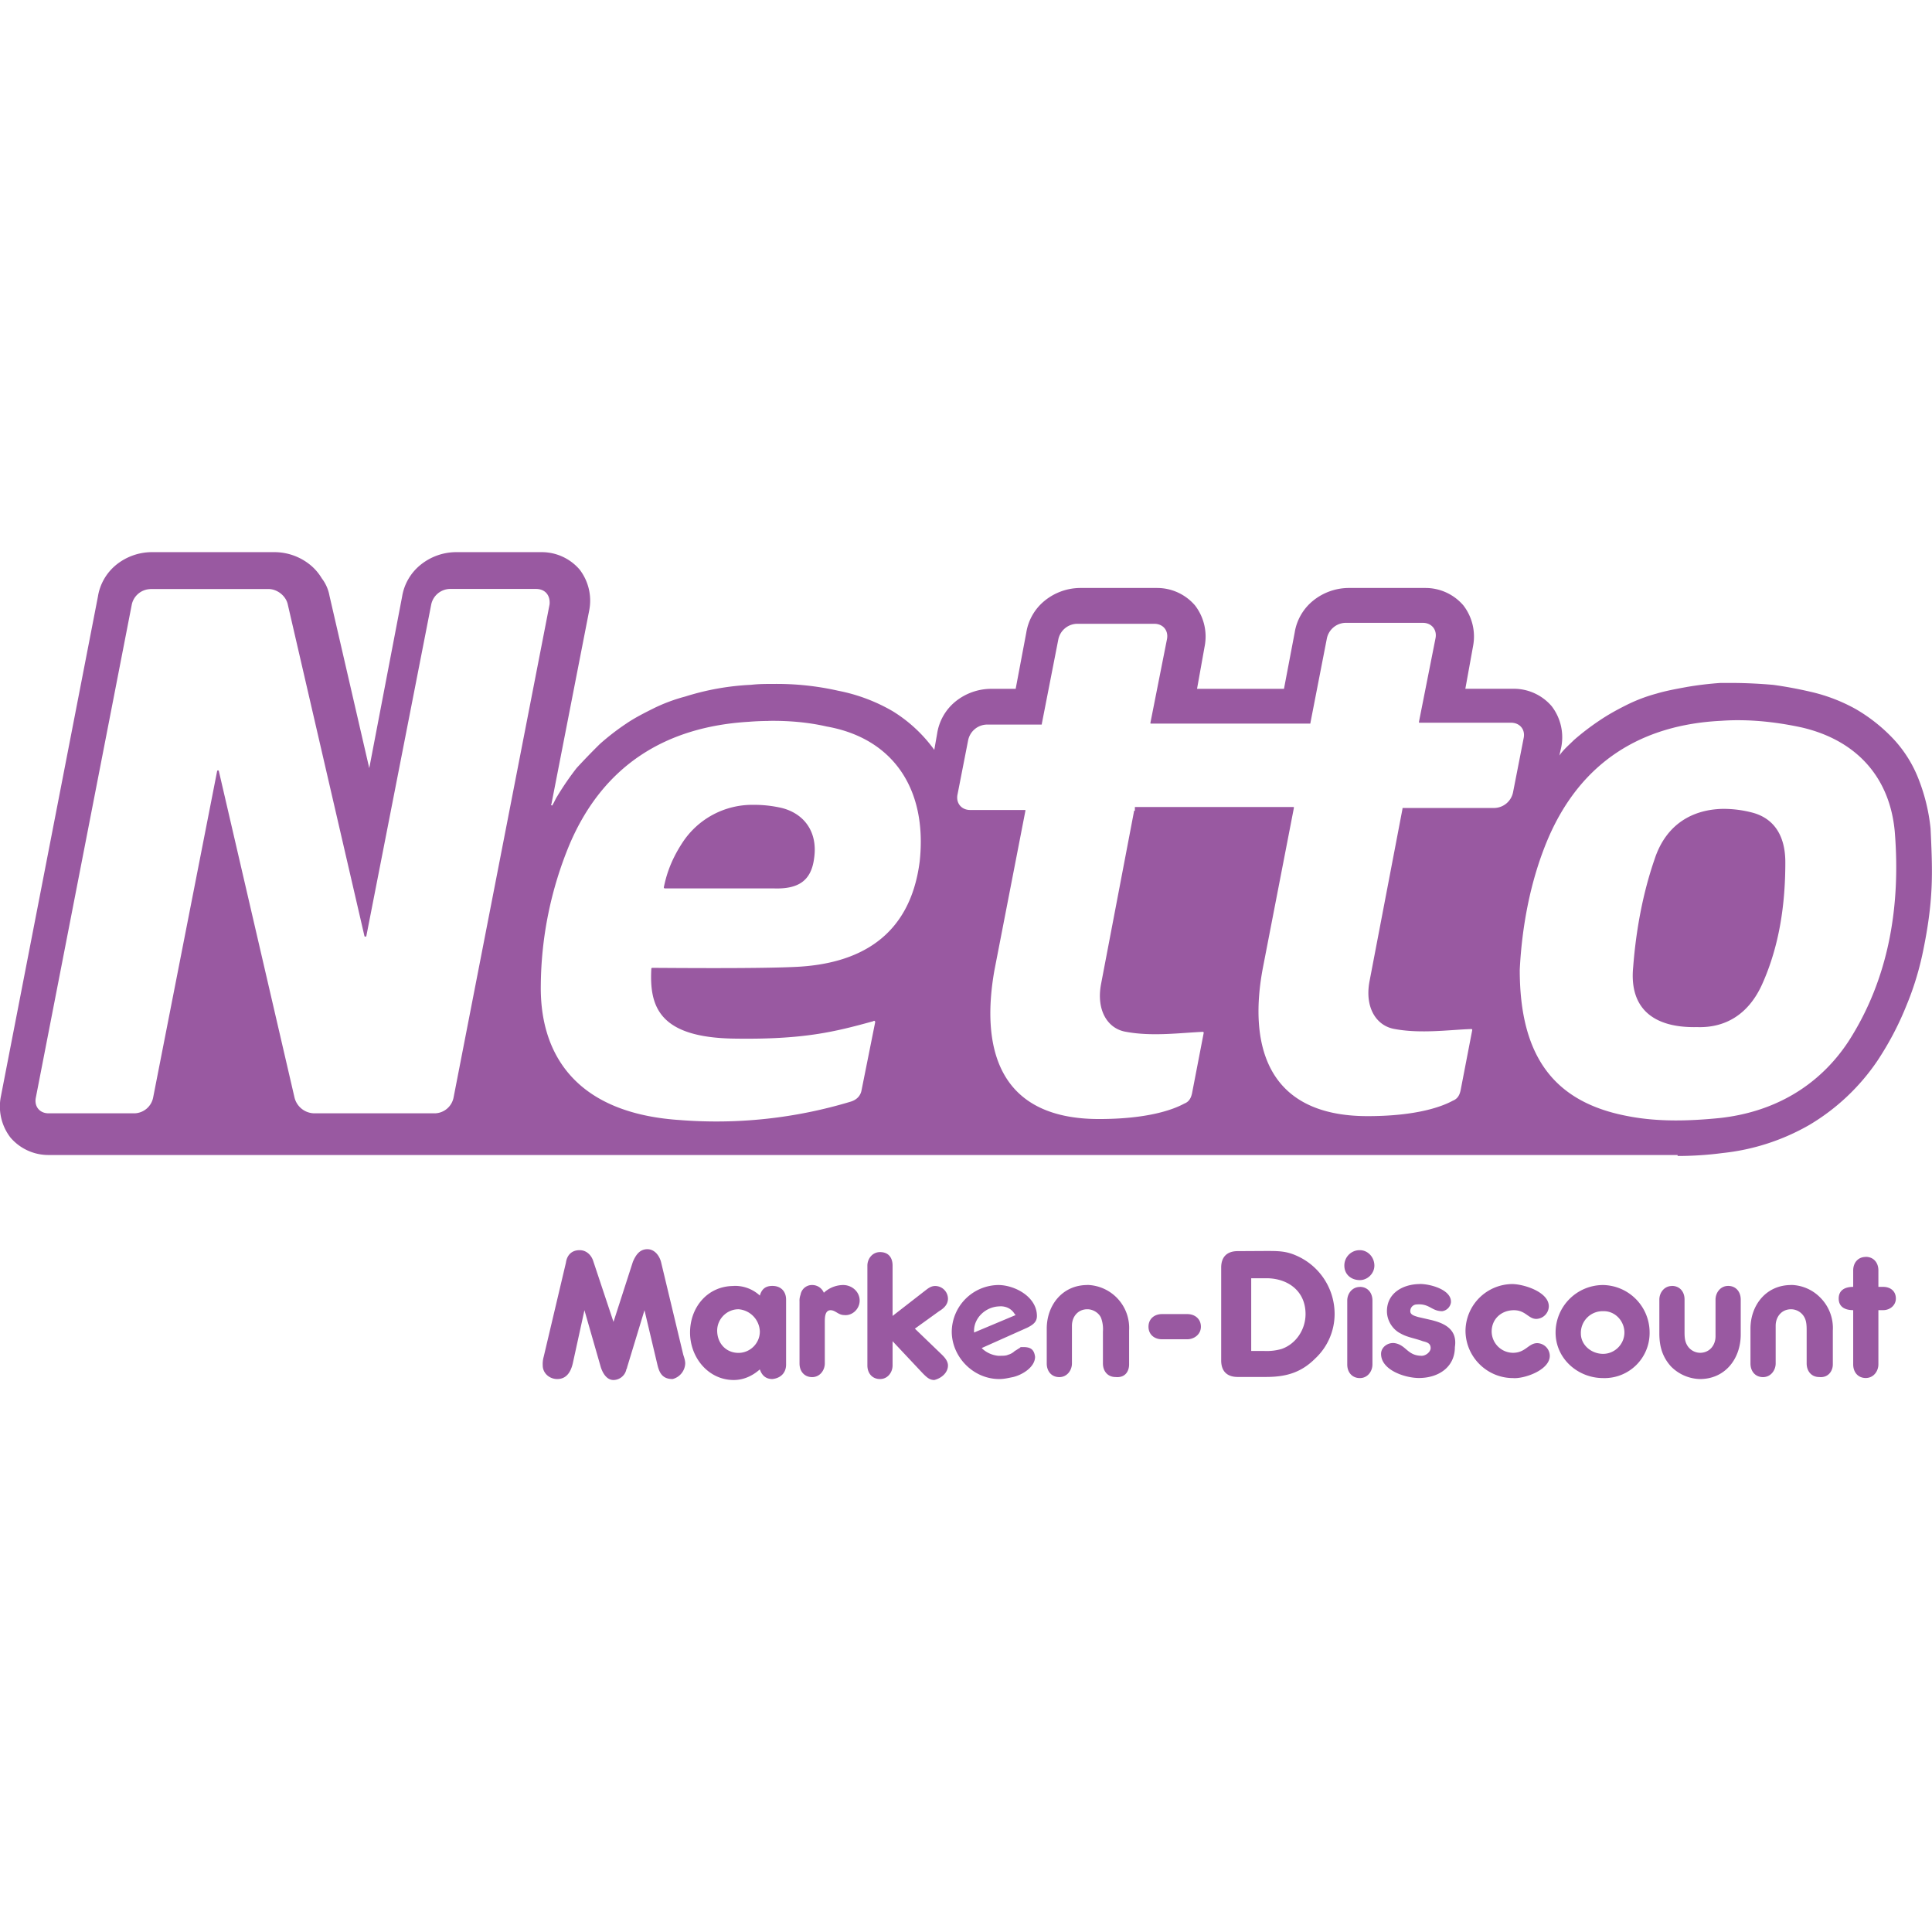 <svg role="img" width="32px" height="32px" viewBox="0 0 24 24" xmlns="http://www.w3.org/2000/svg"><title>Netto</title><path fill="#9959a1" d="M1.878 6.859a.708.708 0 0 0-.434.157.638.638 0 0 0-.228.397L.01 13.625a.633.633 0 0 0 .12.506.62.62 0 0 0 .47.217h20.24v.012c.18 0 .373-.012.553-.036a2.735 2.735 0 0 0 1.084-.35 2.66 2.66 0 0 0 .843-.794c.144-.217.265-.446.361-.686.096-.23.168-.47.217-.723.048-.24.084-.481.096-.734.012-.241 0-.494-.012-.747a2.32 2.32 0 0 0-.145-.602 1.554 1.554 0 0 0-.313-.505 2.07 2.07 0 0 0-.47-.374 2.123 2.123 0 0 0-.565-.216 5.148 5.148 0 0 0-.458-.085 6.125 6.125 0 0 0-.47-.024h-.192a4.234 4.234 0 0 0-.41.049c-.131.024-.264.048-.384.084a1.997 1.997 0 0 0-.374.143c-.12.06-.228.12-.337.194a3.082 3.082 0 0 0-.313.24c-.06.06-.132.12-.18.192l.024-.107a.633.633 0 0 0-.12-.507.62.62 0 0 0-.47-.216h-.602l.096-.53a.633.633 0 0 0-.12-.505.62.62 0 0 0-.47-.217h-.963a.708.708 0 0 0-.433.157.638.638 0 0 0-.23.397l-.133.699h-1.08l.095-.53a.633.633 0 0 0-.12-.506.62.62 0 0 0-.47-.217h-.963a.707.707 0 0 0-.433.157.639.639 0 0 0-.23.397l-.132.699h-.313a.707.707 0 0 0-.433.156.638.638 0 0 0-.229.397l-.036.205a1.803 1.803 0 0 0-.518-.481 2.168 2.168 0 0 0-.674-.253 3.455 3.455 0 0 0-.807-.085c-.096 0-.18 0-.277.011a3.202 3.202 0 0 0-.819.146 2.114 2.114 0 0 0-.385.143c-.12.06-.24.12-.348.194a2.98 2.98 0 0 0-.326.252 8.369 8.368 0 0 0-.29.3 3.58 3.58 0 0 0-.24.35c-.024.037-.036.073-.06.109 0 0 0 .012-.012 0-.012 0 0-.012 0-.012l.47-2.409a.633.633 0 0 0-.12-.505.62.62 0 0 0-.47-.216H5.658a.707.707 0 0 0-.433.157.638.638 0 0 0-.23.396l-.408 2.13-.494-2.141a.502.502 0 0 0-.096-.217.633.633 0 0 0-.145-.168.707.707 0 0 0-.433-.157zm-.012.458h1.469c.108 0 .217.084.24.192l.952 4.118c0 .011.024.011.024 0l.806-4.119a.243.243 0 0 1 .23-.192h1.07c.12 0 .18.084.17.192l-1.193 6.128a.243.243 0 0 1-.228.194H3.9a.257.257 0 0 1-.241-.194l-.94-4.056c0-.013-.022-.013-.022 0l-.795 4.056a.243.243 0 0 1-.23.194H.603c-.11 0-.18-.085-.158-.194L1.637 7.51a.243.243 0 0 1 .229-.192zm14.846.42h.963c.108 0 .18.085.157.194l-.205 1.035c0 .012 0 .012.012.012h1.132c.108 0 .18.084.156.193l-.132.674a.243.243 0 0 1-.23.192h-1.131c-.012 0-.012 0-.012.012l-.41 2.144c-.06.324.085.552.314.59.325.06.674.01.95 0 .013 0 .013.011.013.011l-.144.746c-.012.06-.036.109-.097.133-.132.072-.445.192-1.06.192-1.3 0-1.469-.95-1.3-1.842l.385-1.986c0-.013 0-.012-.012-.012h-1.963v.047c-.012 0-.012 0-.012.013l-.409 2.143c-.06.325.084.554.313.59.325.06.674.012.951 0 .012 0 .012.012.012.012l-.144.746c-.012.06-.036.11-.097.133-.132.072-.445.192-1.06.192-1.3 0-1.456-.95-1.3-1.842l.386-1.987c0-.012 0-.01-.012-.01h-.674c-.109 0-.18-.086-.157-.194l.132-.674a.243.243 0 0 1 .23-.193h.673c.012 0 .012 0 .012-.011l.205-1.048a.243.243 0 0 1 .23-.193h.962c.11 0 .18.085.157.194l-.205 1.035c0 .011 0 .011.012.011h1.964c.012 0 .012 0 .012-.012l.204-1.047a.243.243 0 0 1 .229-.193zm4.919 1.21c.25.003.508.037.752.09.674.157 1.095.614 1.155 1.3.073.917-.072 1.819-.577 2.602-.374.566-.94.879-1.602.95-.373.037-.758.049-1.132-.023-.915-.17-1.348-.734-1.348-1.818.024-.494.12-1.095.36-1.65.41-.938 1.157-1.396 2.144-1.444a2.91 2.91 0 0 1 .248-.007zm-12.086.008c.241-.004.49.016.725.07.818.145 1.252.77 1.155 1.674-.12.95-.77 1.276-1.54 1.312-.494.024-1.626.012-1.783.012 0 0-.011 0-.011.012-.025.47.096.855 1.035.867.855.013 1.24-.083 1.722-.216.012-.013.024 0 .024.011l-.169.844c-.012.071-.06.12-.132.143a5.77 5.77 0 0 1-2.12.23c-1.312-.084-1.745-.831-1.733-1.673a4.65 4.65 0 0 1 .36-1.758c.423-.987 1.205-1.457 2.228-1.517a3.14 3.14 0 0 1 .24-.01zM9.36 9.998a1.036 1.036 0 0 0-.884.472c-.157.24-.205.433-.23.554 0 0 .001.012.013.012h1.348c.314.012.47-.097.506-.373.048-.325-.12-.553-.397-.625a1.513 1.513 0 0 0-.356-.04zm12.043.05c-.372.007-.706.185-.85.628-.145.42-.23.879-.265 1.336-.05.506.24.759.794.747.35.012.638-.157.807-.53.217-.482.289-1 .289-1.517 0-.337-.145-.542-.397-.614a1.416 1.416 0 0 0-.378-.05zm-13.361 5.47c-.096 0-.144.072-.18.156l-.241.747-.253-.76c-.024-.071-.084-.131-.168-.131-.097 0-.157.06-.17.156l-.276 1.168a.334.334 0 0 0-.012.108c0 .097.084.169.18.169.12 0 .17-.096.193-.193l.145-.662.204.71c.024.073.073.157.157.157a.166.166 0 0 0 .157-.12c0-.012.012-.025.012-.037l.216-.71.157.662c.024.109.06.193.192.193a.208.208 0 0 0 .157-.193c0-.036-.012-.072-.024-.108l-.277-1.156c-.024-.084-.084-.156-.169-.156zm8.85.012a.19.19 0 0 0-.192.192c0 .109.084.18.193.18.096 0 .18-.083.18-.18 0-.108-.084-.192-.18-.192zm-1.517.012c-.133 0-.205.072-.205.204V16.9c0 .133.072.205.205.205h.35c.24 0 .433-.048.614-.23a.757.757 0 0 0 .24-.553.79.79 0 0 0-.47-.722c-.132-.06-.229-.06-.385-.06zm-4.443.012c-.096 0-.157.084-.157.168v1.24c0 .097.06.169.157.169.096 0 .156-.084.156-.17v-.3l.374.398c.048.048.084.084.144.084.096-.024.17-.096.17-.18 0-.06-.049-.11-.086-.145l-.325-.313.301-.217c.06-.036.11-.084.11-.156a.16.16 0 0 0-.158-.157c-.06 0-.096.036-.144.072l-.386.3v-.625c0-.096-.048-.168-.156-.168zm12.245.06c-.096 0-.156.072-.156.168v.204c-.096 0-.18.036-.18.145 0 .108.084.144.18.144v.674c0 .097.06.169.156.169.097 0 .157-.084.157-.17v-.673h.06c.084 0 .157-.06.157-.144 0-.097-.073-.145-.157-.145h-.06v-.205c0-.096-.06-.168-.157-.168zm-7.426.265c.256.008.467.163.467.445 0 .193-.12.373-.3.434a.667.667 0 0 1-.218.024h-.157v-.903zm1.888.072c-.205 0-.41.108-.41.337 0 .12.073.229.17.277.083.048.18.06.276.096.048.012.097.024.097.085 0 .048-.06.096-.11.096-.18 0-.192-.133-.336-.157-.084-.012-.17.049-.17.133 0 .204.302.3.47.3.24 0 .447-.132.447-.384.036-.23-.145-.301-.301-.338l-.157-.036c-.036-.012-.096-.024-.096-.072 0-.048.036-.084.084-.084.156-.012.18.084.313.084a.128.128 0 0 0 .108-.108c.012-.157-.253-.23-.385-.23zm1.144 0a.586.586 0 0 0-.578.578c0 .325.265.59.59.59.132.012.457-.096.457-.277a.16.16 0 0 0-.156-.157c-.108 0-.145.12-.301.12a.267.267 0 0 1-.265-.264c0-.156.12-.265.277-.265.144 0 .18.108.277.108a.16.16 0 0 0 .156-.156c0-.18-.313-.277-.457-.277zm-8.694.012a.143.143 0 0 0-.144.12.206.206 0 0 0-.013.085v.77c0 .097.06.169.157.169.096 0 .157-.085.157-.17v-.516c0-.05 0-.145.072-.145.06 0 .096.06.168.06.097.012.193-.072.193-.18 0-.11-.096-.193-.205-.193a.358.358 0 0 0-.24.096.156.156 0 0 0-.145-.096zm2.312 0a.586.586 0 0 0-.578.578c0 .313.265.59.59.59.06 0 .108-.012.168-.024.11-.024.277-.12.277-.253-.012-.084-.048-.12-.144-.12h-.024c-.012 0-.012 0-.024.012-.024.012-.036.024-.06.036a.195.195 0 0 1-.085.048c-.024.012-.06.012-.108.012H12.4a.34.34 0 0 1-.193-.084l-.012-.012.566-.253c.072-.036.12-.072.12-.145 0-.24-.277-.385-.48-.385zm1.107 0c-.313 0-.505.253-.505.542v.433c0 .097.06.169.156.169.097 0 .157-.085.157-.17v-.468c0-.11.072-.205.192-.205.073 0 .145.048.17.108a.404.404 0 0 1 .023.169v.396c0 .097.06.169.157.169.12.012.168-.072.168-.157v-.421a.534.534 0 0 0-.518-.566zm6.406 0a.591.591 0 0 0-.59.59c0 .325.277.566.59.566a.56.56 0 0 0 .578-.566.589.589 0 0 0-.578-.59zm2.336 0c-.313 0-.505.253-.505.542v.433c0 .097.06.169.156.169s.157-.085.157-.17v-.468c0-.11.072-.205.192-.205a.19.19 0 0 1 .169.108c.024.049.024.109.024.169v.396c0 .097.06.169.156.169.109.012.169-.072.169-.157v-.421a.534.534 0 0 0-.157-.41.522.522 0 0 0-.36-.156zm-13.136.012c-.325 0-.542.265-.542.578 0 .313.229.59.542.59.12 0 .23-.048.325-.132.024.072.072.12.156.12.11-.012.17-.084.17-.18v-.807c0-.097-.06-.17-.17-.17-.084 0-.132.037-.156.12a.454.454 0 0 0-.325-.12zm11.655 0c-.096 0-.156.084-.156.169v.42c0 .158.036.29.144.41a.522.522 0 0 0 .36.157c.314 0 .507-.253.507-.554v-.433c0-.097-.06-.17-.156-.17-.097 0-.157.085-.157.17v.456c0 .109-.072.205-.193.205a.189.189 0 0 1-.168-.11c-.024-.048-.024-.108-.024-.156v-.397c0-.096-.06-.168-.157-.168zm-3.876.012c-.097 0-.157.084-.157.169v.794c0 .097.06.169.157.169.096 0 .156-.084.156-.17v-.793c0-.097-.06-.17-.156-.17zm-4.468.24c.084 0 .144.037.18.097l.012.012-.517.217v-.024c0-.156.144-.301.325-.301zm-3.25.037a.287.287 0 0 1 .264.277c0 .145-.12.265-.265.265-.156 0-.265-.12-.265-.277 0-.144.12-.265.265-.265zm10.756.024c.143.005.248.13.248.265 0 .145-.12.265-.265.265-.144 0-.276-.108-.276-.253a.27.27 0 0 1 .264-.277h.03zm-5.496.036c-.096 0-.168.06-.168.157 0 .096.072.156.168.156h.313c.085 0 .17-.06.17-.156s-.073-.157-.17-.157z"/></svg>